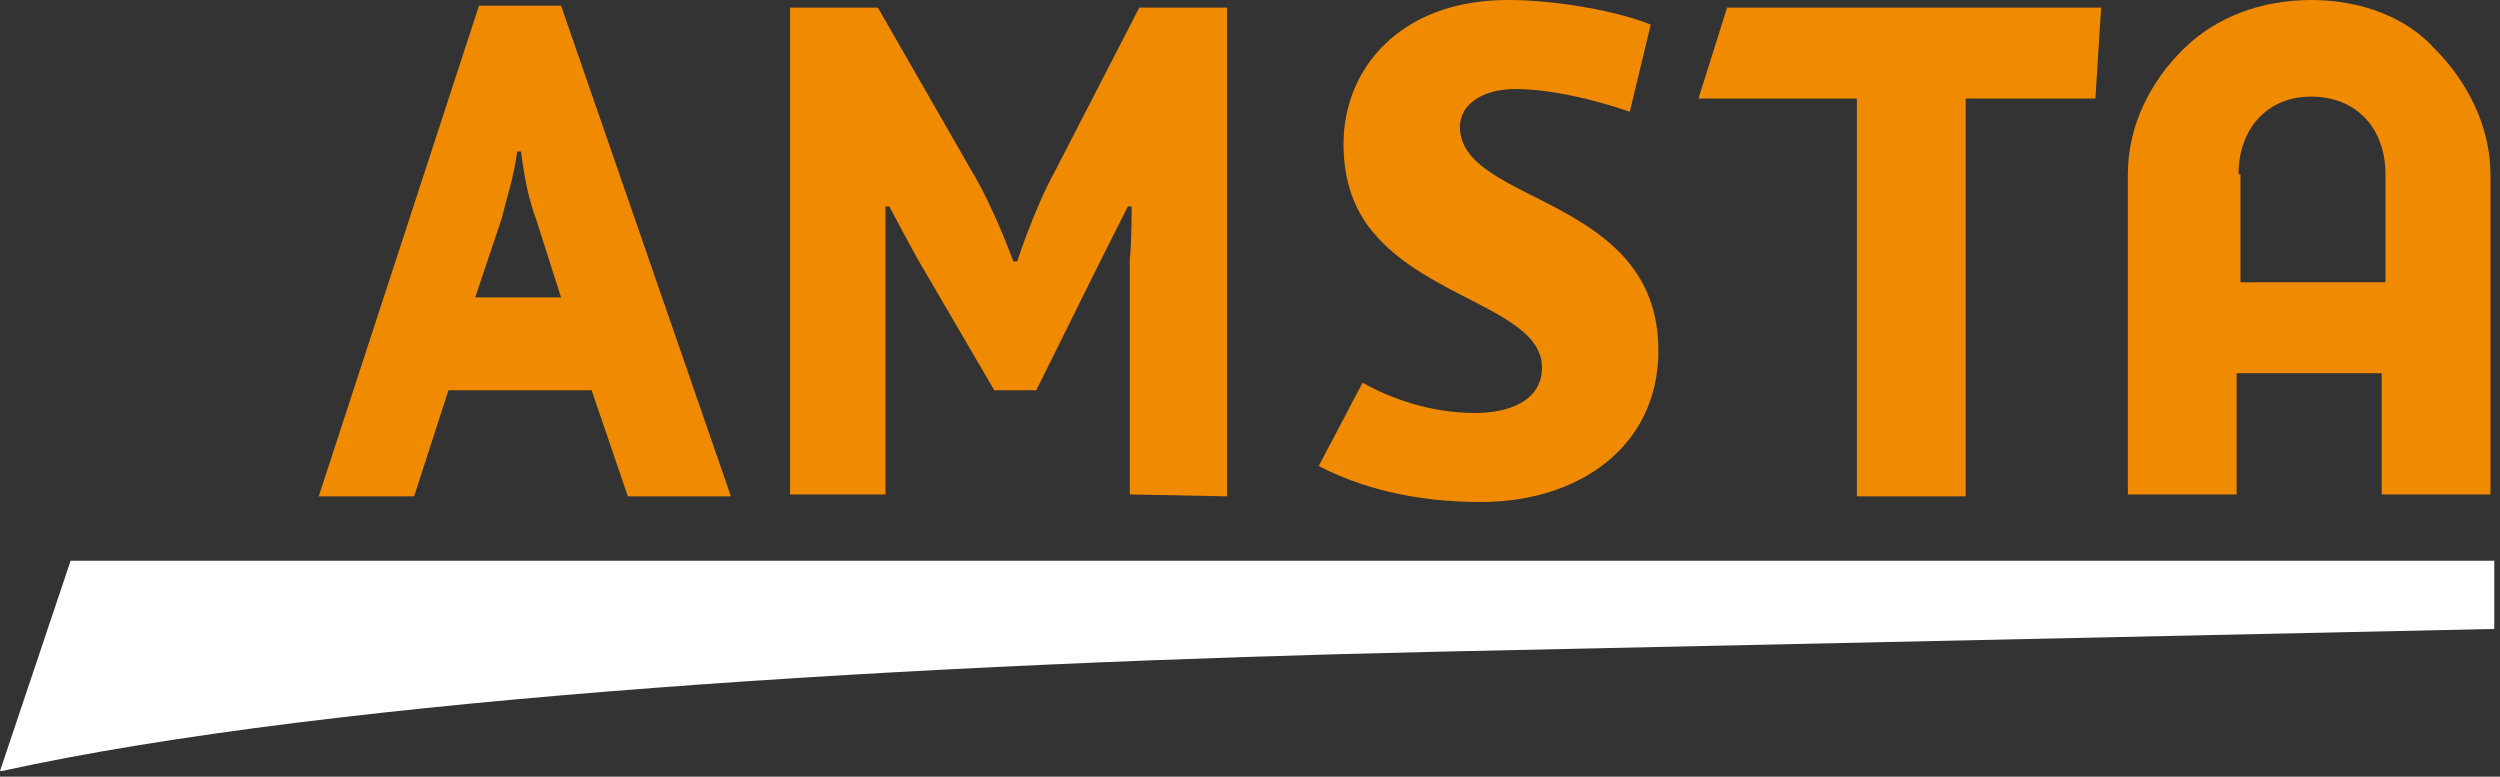 <?xml version="1.0" encoding="UTF-8"?>
<svg width="103px" height="32px" viewBox="0 0 103 32" version="1.1" xmlns="http://www.w3.org/2000/svg" xmlns:xlink="http://www.w3.org/1999/xlink">
    <rect x="0" y="0" width="103" height="32" fill="#333333" stroke="none"/>
    <!-- Generator: Sketch 53.2 (72643) - https://sketchapp.com -->
    <title>Logo Amsta Diap</title>
    <desc>Created with Sketch.</desc>
    <g id="Logo-Amsta-Diap" stroke="none" stroke-width="1" fill="none" fill-rule="evenodd">
        <g id="Logo-Amsta" fill-rule="nonzero">
            <path d="M102.764,25.912 L59.284,26.849 C38.134,27.317 13.917,28.722 0.079,31.766 L-8.52651283e-14,31.766 L2.909,23.102 L102.764,23.102 L102.764,25.912 L102.764,25.912 Z" id="Path" fill="#FFFFFF"></path>
            <path d="M89.948,2.029 C88.611,3.356 87.668,5.151 87.668,7.18 L87.668,20.371 L92.15,20.371 C92.15,20.371 92.15,15.922 92.15,15.376 C92.621,15.376 97.653,15.376 98.125,15.376 C98.125,15.844 98.125,20.371 98.125,20.371 L102.607,20.371 L102.607,7.18 C102.607,5.151 101.585,3.278 100.327,2.029 C99.147,0.702 97.26,-4.61852778e-14 95.216,-4.61852778e-14 C93.172,-4.61852778e-14 91.285,0.702 89.948,2.029 L89.948,2.029 Z M92.228,7.18 C92.228,5.307 93.408,3.98 95.216,3.98 C97.103,3.98 98.282,5.307 98.282,7.18 L98.282,11.629 L92.307,11.629 L92.307,7.18 L92.228,7.18 Z" id="Shape" fill="#F08A00"></path>
            <path d="M25.868,20.449 L24.374,16.078 L18.477,16.078 L17.062,20.449 L13.131,20.449 L19.735,0.234 L23.116,0.234 L30.114,20.449 L25.868,20.449 L25.868,20.449 Z M22.094,9.054 C21.779,8.195 21.622,7.415 21.465,6.244 L21.308,6.244 C21.15,7.415 20.836,8.273 20.679,8.976 L19.578,12.254 L23.116,12.254 L22.094,9.054 L22.094,9.054 Z" id="Shape" fill="#F08A00"></path>
            <path d="M46.547,20.371 L46.547,10.693 C46.625,9.99 46.625,8.507 46.625,8.507 L46.468,8.507 C46.468,8.507 45.76,9.912 45.367,10.693 L42.694,16.078 L40.964,16.078 L37.819,10.693 C37.426,9.99 36.64,8.507 36.64,8.507 L36.482,8.507 C36.482,8.507 36.482,9.522 36.482,10.693 L36.482,20.371 L32.551,20.371 L32.551,0.312 L36.168,0.312 L40.021,7.024 C40.964,8.585 41.75,10.771 41.75,10.771 L41.908,10.771 C41.908,10.771 42.615,8.585 43.48,7.024 L46.94,0.312 L50.556,0.312 L50.556,20.449 L46.547,20.371 L46.547,20.371 Z" id="Path" fill="#F08A00"></path>
            <path d="M61.014,20.683 C58.183,20.683 55.982,20.059 54.331,19.2 L56.139,15.766 C57.24,16.39 58.891,17.015 60.778,17.015 C62.115,17.015 63.53,16.546 63.53,15.141 C63.53,12.8 58.812,12.332 56.532,9.522 C55.824,8.663 55.353,7.493 55.353,5.932 C55.353,2.81 57.711,0 62.115,0 C64.159,0 66.675,0.468 68.011,1.015 L67.147,4.605 C65.81,4.137 63.923,3.668 62.429,3.668 C61.092,3.668 60.149,4.293 60.149,5.229 C60.149,8.429 68.326,8.039 68.326,14.439 C68.326,18.42 65.024,20.683 61.014,20.683 L61.014,20.683 Z" id="Path" fill="#F08A00"></path>
            <polygon id="Path" fill="#F08A00" points="86.331 4.059 80.985 4.059 80.985 20.449 76.503 20.449 76.503 4.059 69.977 4.059 71.156 0.312 86.567 0.312"></polygon>
        </g>
    </g>
</svg>